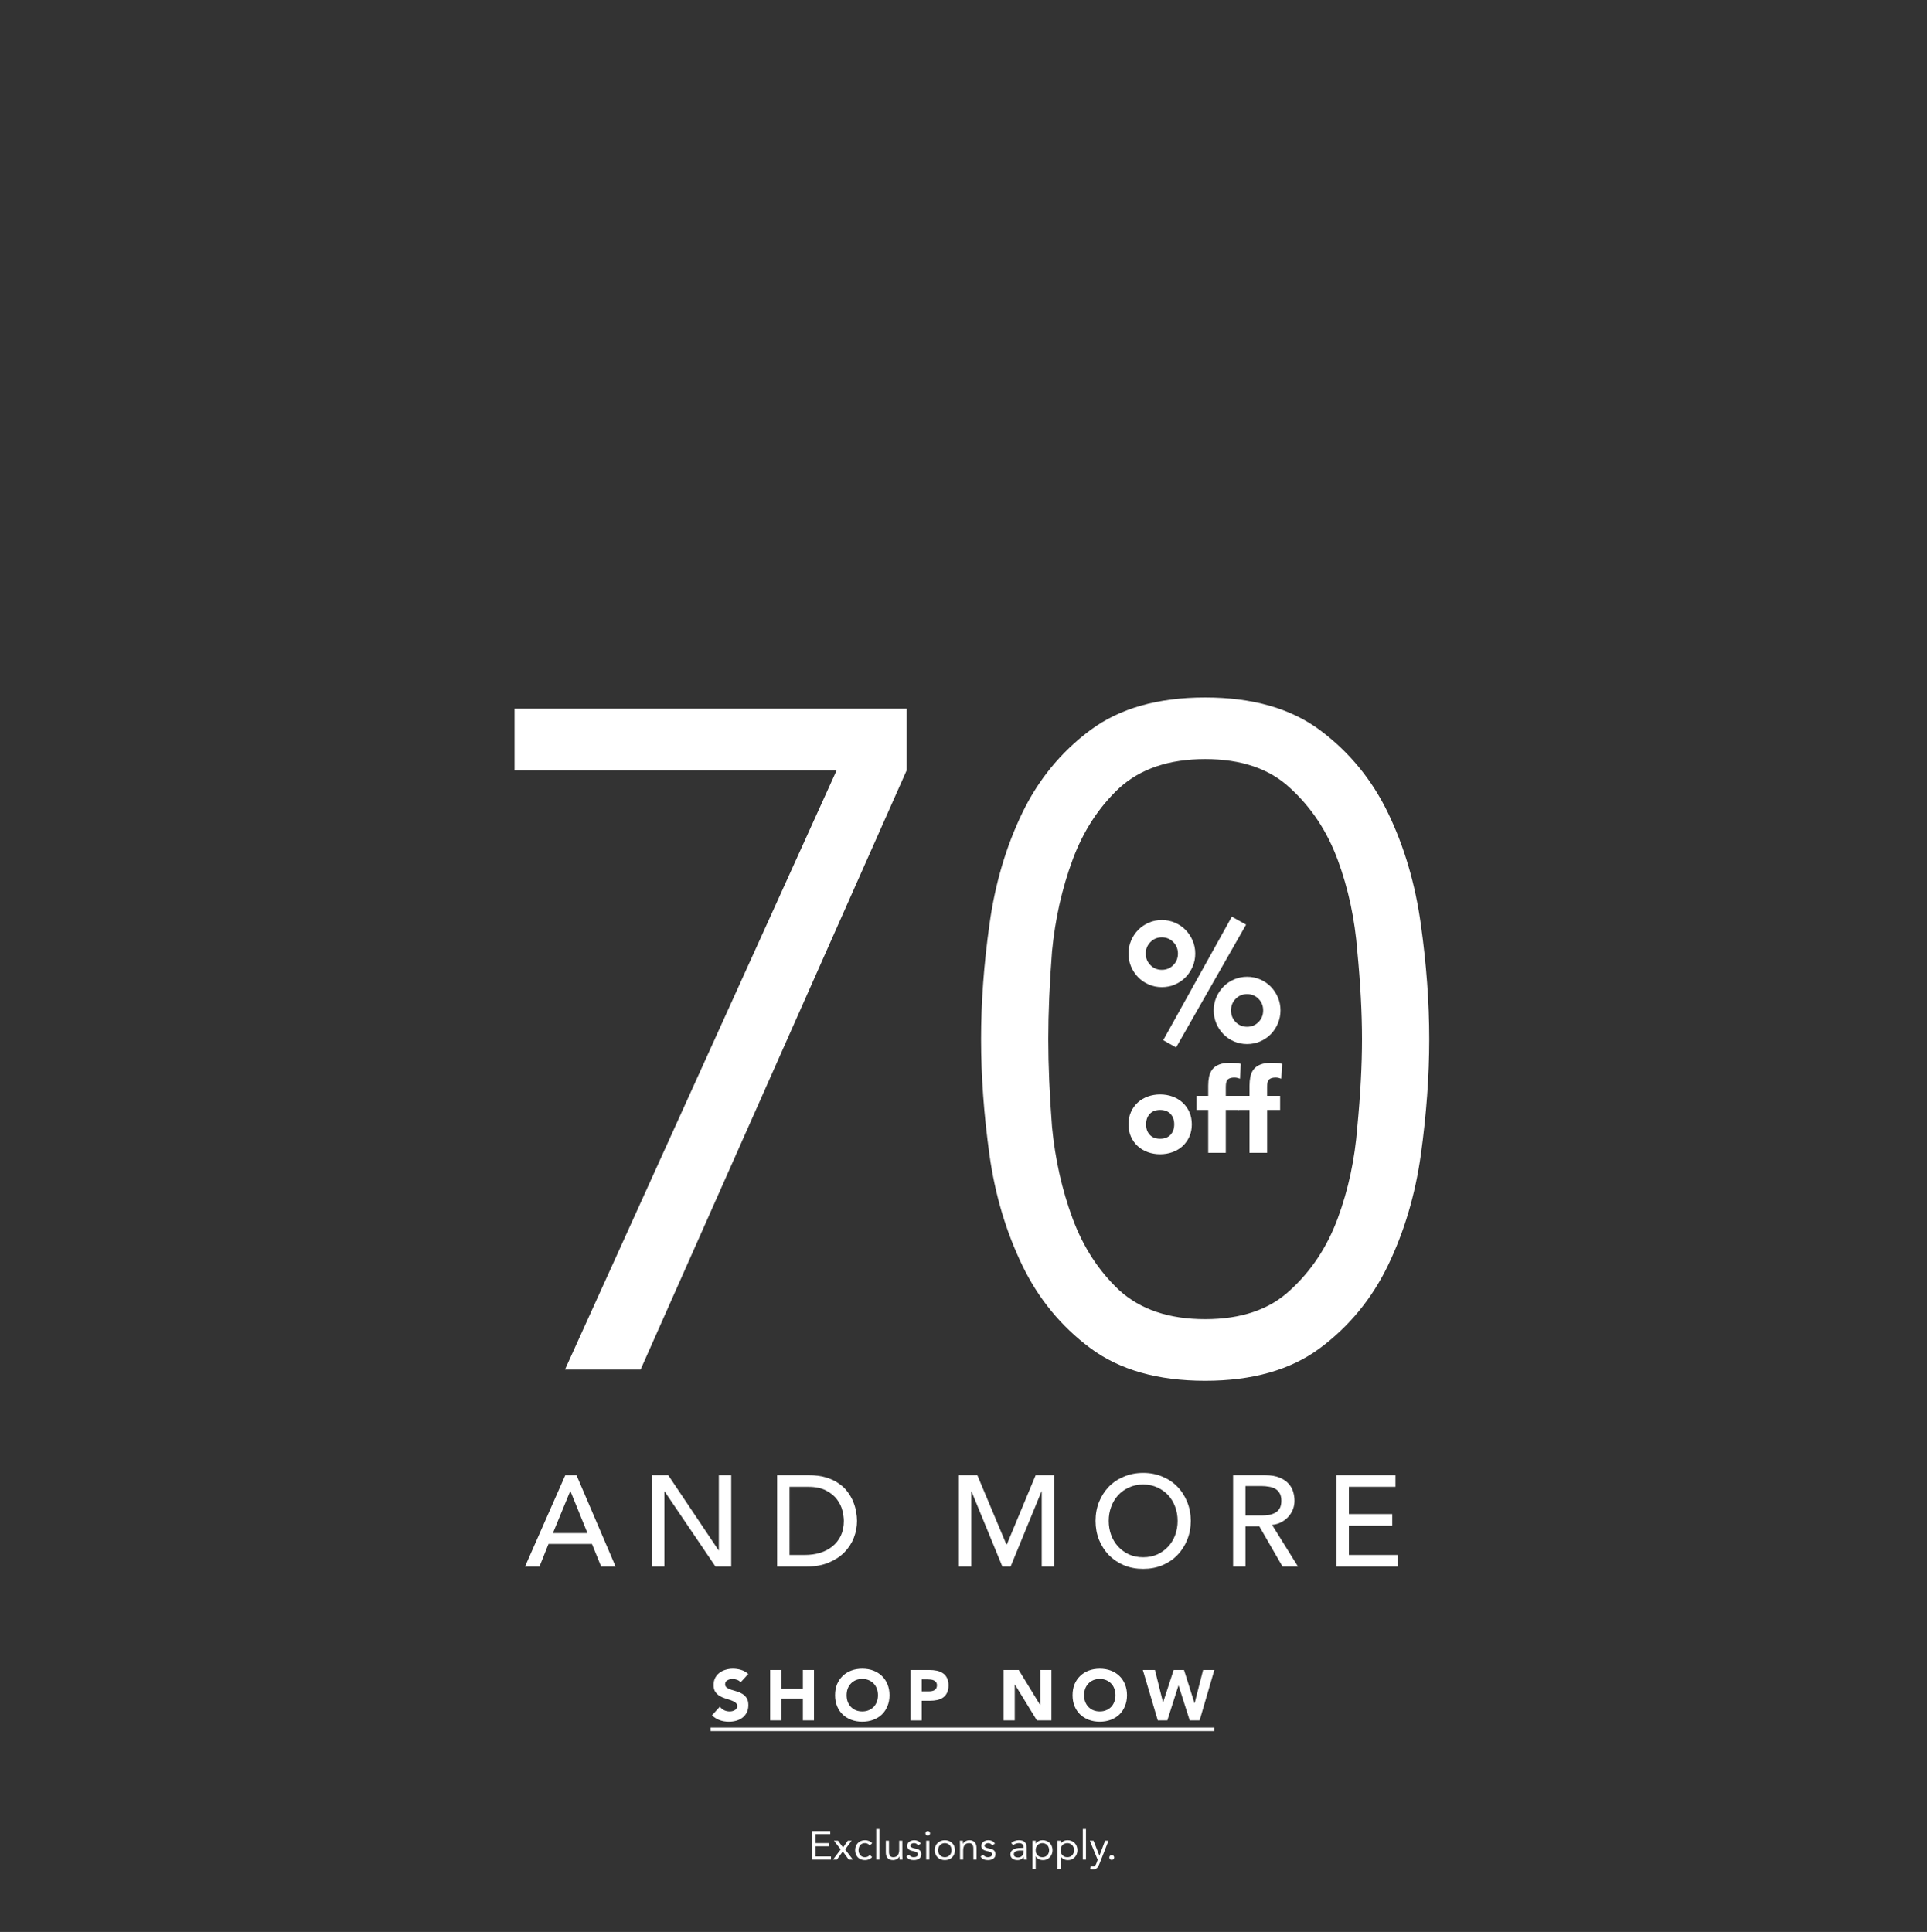 <svg xmlns:xlink="http://www.w3.org/1999/xlink" xmlns="http://www.w3.org/2000/svg" width="1440" viewBox="0 0 1440 1444" height="1444" fill="none"><rect x="0" y="0" width="1440" height="1444" fill="#333333" stroke="none"/><clipPath id="a"><path d="m0 0h1440v1443.84h-1440z"></path></clipPath><clipPath id="b"><path d="m843.273 685.141h114.809v177.56h-114.809z"></path></clipPath><g fill="#fff" clip-path="url(#a)"><path d="m677.539 575.742-198.851 447.938h-56.515l203.037-447.938h-240.714v-46.05h293.043zm223.037-8.373c-26.979 0-48.376 7.21-64.191 21.63-15.35 14.419-26.978 32.328-34.886 53.724-7.907 21.397-13.024 44.19-15.35 68.377-1.86 24.188-2.791 46.05-2.791 65.586s.931 41.398 2.791 65.586c2.326 24.188 7.443 46.98 15.35 68.377 7.908 21.397 19.536 39.305 34.886 53.724 15.815 14.42 37.212 21.63 64.191 21.63 26.978 0 48.143-7.21 63.492-21.63 15.815-14.419 27.677-32.327 35.584-53.724 7.908-21.397 12.788-44.189 14.648-68.377 2.33-24.188 3.49-46.05 3.49-65.586s-1.16-41.398-3.49-65.586c-1.86-24.187-6.74-46.98-14.648-68.377-7.907-21.396-19.769-39.305-35.584-53.724-15.349-14.42-36.514-21.63-63.492-21.63zm0-46.049c35.351 0 63.958 8.14 85.82 24.42 21.864 16.28 38.844 36.979 50.934 62.097s20.23 52.795 24.42 83.029c4.19 29.77 6.28 58.376 6.28 85.82s-2.09 56.283-6.28 86.518c-4.19 29.769-12.33 57.213-24.42 82.331s-29.07 45.817-50.934 62.095c-21.862 16.28-50.469 24.42-85.82 24.42-35.352 0-63.958-8.14-85.82-24.42-21.862-16.278-38.84-36.977-50.934-62.095s-20.234-52.562-24.42-82.331c-4.186-30.235-6.28-59.074-6.28-86.518s2.094-56.05 6.28-85.82c4.186-30.234 12.326-57.911 24.42-83.029s29.072-45.817 50.934-62.097 50.468-24.42 85.82-24.42z"></path><path d="m422.417 1102.62h8.388l29.215 68.26h-10.799l-6.846-16.87h-32.493l-6.749 16.87h-10.799zm16.584 43.29-12.728-31.34h-.192l-12.921 31.34zm48.219-43.29h12.149l37.603 56.11h.193v-56.11h9.256v68.26h-11.763l-37.989-56.11h-.193v56.11h-9.256zm93.516 0h23.816c4.821 0 9.031.54 12.631 1.64 3.664 1.09 6.813 2.57 9.449 4.43 2.7 1.8 4.917 3.89 6.653 6.27 1.8 2.38 3.214 4.82 4.242 7.33 1.029 2.5 1.768 5.01 2.218 7.52s.675 4.82.675 6.94c0 4.37-.804 8.61-2.411 12.73-1.607 4.05-3.985 7.68-7.135 10.89-3.149 3.15-7.07 5.69-11.763 7.62-4.628 1.93-9.995 2.89-16.102 2.89h-22.273zm9.257 59.59h11.666c3.921 0 7.617-.52 11.089-1.55 3.535-1.09 6.62-2.7 9.256-4.82 2.635-2.12 4.724-4.76 6.267-7.9 1.543-3.22 2.314-6.95 2.314-11.19 0-2.18-.353-4.72-1.061-7.62-.707-2.95-2.056-5.75-4.049-8.39-1.929-2.63-4.628-4.85-8.099-6.65-3.471-1.86-7.971-2.79-13.499-2.79h-13.884zm126.552-59.59h13.788l21.695 51.68h.385l21.502-51.68h13.788v68.26h-9.257v-56.11h-.192l-23.045 56.11h-6.17l-23.044-56.11h-.193v56.11h-9.257zm137.711 70c-5.207 0-9.996-.9-14.367-2.7-4.371-1.87-8.131-4.4-11.281-7.62-3.085-3.21-5.528-7-7.327-11.38-1.736-4.37-2.604-9.09-2.604-14.17s.868-9.8 2.604-14.17c1.799-4.37 4.242-8.17 7.327-11.38 3.15-3.21 6.91-5.72 11.281-7.52 4.371-1.87 9.16-2.8 14.367-2.8 5.206 0 9.995.93 14.366 2.8 4.371 1.8 8.099 4.31 11.185 7.52 3.149 3.21 5.592 7.01 7.328 11.38 1.799 4.37 2.699 9.09 2.699 14.17s-.9 9.8-2.699 14.17c-1.736 4.38-4.179 8.17-7.328 11.38-3.086 3.22-6.814 5.75-11.185 7.62-4.371 1.8-9.16 2.7-14.366 2.7zm0-8.68c3.921 0 7.456-.71 10.606-2.12 3.15-1.48 5.849-3.44 8.099-5.88s3.985-5.31 5.207-8.58c1.221-3.35 1.832-6.88 1.832-10.61s-.611-7.23-1.832-10.51c-1.222-3.34-2.957-6.23-5.207-8.68-2.25-2.44-4.949-4.37-8.099-5.78-3.15-1.48-6.685-2.22-10.606-2.22s-7.457.74-10.606 2.22c-3.15 1.41-5.85 3.34-8.099 5.78-2.25 2.45-3.986 5.34-5.207 8.68-1.221 3.28-1.832 6.78-1.832 10.51s.611 7.26 1.832 10.61c1.221 3.27 2.957 6.14 5.207 8.58 2.249 2.44 4.949 4.4 8.099 5.88 3.149 1.41 6.685 2.12 10.606 2.12zm67.207-61.32h24.008c4.371 0 7.971.61 10.799 1.83 2.828 1.16 5.046 2.67 6.653 4.53 1.671 1.8 2.828 3.86 3.471 6.17.643 2.25.964 4.44.964 6.56 0 2.18-.386 4.31-1.157 6.36-.771 2-1.896 3.83-3.375 5.5-1.414 1.61-3.181 2.99-5.303 4.14-2.057 1.1-4.371 1.77-6.942 2.03l19.38 31.14h-11.57l-17.355-30.08h-10.317v30.08h-9.256zm9.256 30.08h12.149c1.8 0 3.567-.13 5.303-.38 1.8-.33 3.374-.87 4.724-1.64 1.414-.78 2.539-1.87 3.375-3.28.836-1.48 1.253-3.38 1.253-5.69s-.417-4.18-1.253-5.59c-.836-1.48-1.961-2.61-3.375-3.38-1.35-.77-2.924-1.28-4.724-1.54-1.736-.32-3.503-.48-5.303-.48h-12.149zm68.007-30.08h44.064v8.68h-34.81v20.34h32.4v8.68h-32.4v21.89h36.54v8.67h-45.794z"></path><g clip-path="url(#b)"><path d="m843.273 712.743c0-3.463.649-6.715 1.964-9.756 1.306-3.042 3.085-5.698 5.32-7.977 2.236-2.279 4.874-4.075 7.916-5.382 3.041-1.306 6.284-1.963 9.747-1.963 3.462 0 6.714.657 9.755 1.963 3.042 1.307 5.68 3.103 7.916 5.382 2.235 2.279 4.005 4.935 5.32 7.977 1.306 3.041 1.964 6.293 1.964 9.756 0 3.462-.658 6.714-1.964 9.756-1.306 3.041-3.085 5.697-5.32 7.976-2.236 2.279-4.874 4.076-7.916 5.382-3.041 1.315-6.293 1.963-9.755 1.963-3.463 0-6.715-.648-9.747-1.963-3.042-1.306-5.68-3.103-7.916-5.382-2.235-2.279-4.005-4.935-5.32-7.976-1.306-3.042-1.964-6.285-1.964-9.756zm36.973 0c0-3.375-1.157-6.25-3.48-8.608-2.323-2.367-5.172-3.55-8.546-3.55-3.375 0-6.224 1.183-8.547 3.55-2.322 2.367-3.479 5.233-3.479 8.608 0 3.374 1.157 6.249 3.479 8.607 2.323 2.367 5.172 3.541 8.547 3.541 3.374 0 6.223-1.183 8.546-3.541 2.323-2.366 3.48-5.233 3.48-8.607zm40.276-27.602 10.642 5.951-52.303 91.809-9.625-5.444zm-13.551 70.026c0-3.462.649-6.714 1.964-9.756 1.306-3.041 3.085-5.697 5.32-7.976s4.874-4.076 7.915-5.382c3.042-1.306 6.285-1.964 9.756-1.964s6.714.658 9.756 1.964 5.68 3.103 7.915 5.382 4.006 4.935 5.321 7.976c1.306 3.042 1.963 6.294 1.963 9.756s-.657 6.732-1.963 9.817c-1.306 3.086-3.086 5.768-5.321 8.038-2.235 2.279-4.873 4.076-7.915 5.382s-6.293 1.963-9.756 1.963c-3.462 0-6.714-.657-9.756-1.963-3.041-1.306-5.68-3.103-7.915-5.382s-4.014-4.961-5.32-8.038c-1.315-3.085-1.964-6.355-1.964-9.817zm36.973 0c0-3.375-1.158-6.25-3.48-8.616-2.323-2.367-5.172-3.542-8.547-3.542-3.374 0-6.223 1.184-8.546 3.542-2.323 2.366-3.48 5.241-3.48 8.616s1.166 6.372 3.48 8.739c2.323 2.367 5.172 3.55 8.546 3.55 3.375 0 6.224-1.183 8.547-3.55 2.322-2.367 3.48-5.277 3.48-8.739z"></path><path d="m843.273 840.367c0-3.392.614-6.451 1.841-9.203 1.227-2.744 2.901-5.093 5.04-7.056 2.13-1.955 4.646-3.463 7.538-4.515 2.893-1.051 5.97-1.577 9.248-1.577s6.355.526 9.247 1.577c2.893 1.052 5.4 2.56 7.539 4.515 2.13 1.954 3.812 4.312 5.04 7.056 1.227 2.743 1.84 5.811 1.84 9.203s-.613 6.46-1.84 9.204c-1.228 2.743-2.91 5.101-5.04 7.056s-4.646 3.462-7.539 4.514c-2.892 1.052-5.978 1.578-9.247 1.578-3.27 0-6.355-.526-9.248-1.578-2.892-1.052-5.408-2.559-7.538-4.514s-3.813-4.304-5.04-7.056c-1.227-2.744-1.841-5.812-1.841-9.204zm13.148 0c0 3.217.921 5.812 2.762 7.801 1.84 1.99 4.426 2.981 7.757 2.981s5.917-.991 7.757-2.981c1.841-1.989 2.761-4.584 2.761-7.801s-.92-5.811-2.761-7.801c-1.84-1.99-4.426-2.98-7.757-2.98s-5.917.99-7.757 2.98c-1.841 1.99-2.762 4.584-2.762 7.801z"></path><path d="m902.857 829.58h-8.677v-10.518h8.677v-7.538c0-2.332.202-4.541.614-6.618.412-2.069 1.201-3.901 2.367-5.478 1.165-1.578 2.848-2.814 5.04-3.726 2.191-.902 5.066-1.358 8.634-1.358 1.341 0 2.655.061 3.944.175 1.28.114 2.542.324 3.769.614l-.614 11.132c-.762-.29-1.463-.509-2.103-.658s-1.376-.219-2.192-.219c-2.103 0-3.681.456-4.733 1.359s-1.578 2.761-1.578 5.566v6.749h9.73v10.518h-9.73v32.073h-13.148z"></path><path d="m933.725 829.58h-8.678v-10.518h8.678v-7.538c0-2.332.201-4.541.613-6.618.412-2.069 1.201-3.901 2.367-5.478 1.166-1.578 2.849-2.814 5.04-3.726 2.191-.902 5.066-1.358 8.634-1.358 1.341 0 2.656.061 3.944.175 1.28.114 2.542.324 3.769.614l-.613 11.132c-.763-.29-1.464-.509-2.104-.658s-1.376-.219-2.191-.219c-2.104 0-3.682.456-4.734 1.359-1.051.903-1.577 2.761-1.577 5.566v6.749h9.729v10.518h-9.729v32.073h-13.148z"></path></g><path d="m606.942 1368.53h13.47v2.36h-10.927v6.72h10.2v2.36h-10.2v7.63h11.472v2.36h-14.015zm21.302 13.8-5.085-6.53h3.088l3.753 5.08 3.541-5.08h2.876l-4.873 6.53 5.841 7.63h-3.117l-4.48-6.11-4.419 6.11h-2.936zm21.673-2.99c-.505-.61-1.05-1.04-1.635-1.3-.585-.29-1.231-.43-1.937-.43-.787 0-1.483.14-2.089.43-.605.26-1.109.63-1.513 1.12-.383.48-.676 1.04-.878 1.69-.202.63-.303 1.3-.303 2.03 0 .72.111 1.41.333 2.06.243.62.565 1.18.969 1.66.424.49.928.87 1.513 1.15.586.26 1.241.39 1.968.39 1.554 0 2.754-.58 3.602-1.75l1.755 1.66c-.686.79-1.493 1.37-2.421 1.73s-1.907.54-2.936.54c-1.09 0-2.089-.18-2.997-.54s-1.685-.88-2.33-1.54c-.626-.67-1.12-1.46-1.484-2.37-.343-.9-.514-1.9-.514-2.99 0-1.07.171-2.06.514-2.97.364-.91.868-1.69 1.514-2.36s1.412-1.18 2.3-1.54c.908-.39 1.907-.58 2.997-.58 1.049 0 2.038.18 2.966.55.949.36 1.776.93 2.482 1.69zm4.855-12.26h2.361v22.88h-2.361zm19.531 19.52c0 .65.02 1.25.06 1.82.04.56.061 1.08.061 1.54h-2.24c0-.38-.01-.77-.031-1.15-.02-.38-.03-.78-.03-1.18h-.06c-.162.34-.394.68-.697 1-.282.32-.625.61-1.029.88-.403.24-.857.43-1.362.57-.504.16-1.049.24-1.634.24-.928 0-1.736-.14-2.422-.42-.666-.28-1.221-.68-1.664-1.18-.444-.5-.777-1.11-.999-1.82-.202-.72-.303-1.51-.303-2.36v-8.74h2.361v8.5c0 1.19.262 2.13.787 2.82.525.68 1.342 1.02 2.452 1.02.766 0 1.422-.13 1.967-.39.565-.26 1.019-.63 1.362-1.12.363-.48.626-1.06.787-1.72.182-.67.273-1.41.273-2.21v-6.9h2.361zm4.893-.36c.464.58.968 1.05 1.513 1.39.565.34 1.272.51 2.119.51.363 0 .726-.04 1.09-.12.383-.08.726-.21 1.029-.39s.545-.4.726-.67c.182-.28.273-.61.273-.99 0-.39-.091-.7-.273-.94-.161-.24-.383-.45-.666-.61-.282-.18-.605-.32-.968-.42s-.737-.19-1.12-.27c-.666-.15-1.302-.31-1.907-.49s-1.14-.41-1.604-.69c-.444-.31-.807-.69-1.09-1.16-.262-.46-.393-1.05-.393-1.78 0-.69.151-1.29.454-1.82.302-.52.706-.96 1.21-1.3.505-.34 1.07-.6 1.695-.79.626-.18 1.272-.27 1.938-.27 1.008 0 1.937.2 2.784.61.868.4 1.544 1.06 2.028 1.96l-1.967 1.31c-.303-.51-.706-.91-1.211-1.21-.484-.33-1.08-.49-1.786-.49-.323 0-.656.04-.999.12-.323.08-.615.2-.877.37-.263.16-.485.37-.666.63-.162.24-.242.53-.242.85 0 .3.09.56.272.79.202.2.464.38.787.54.343.16.726.3 1.15.42.444.13.898.23 1.362.31.626.12 1.221.28 1.786.48.565.18 1.059.44 1.483.76s.757.72.999 1.21c.242.48.363 1.08.363 1.78 0 .81-.161 1.5-.484 2.06-.323.57-.757 1.03-1.302 1.4-.524.34-1.13.59-1.816.75-.666.16-1.352.24-2.058.24-1.211 0-2.26-.18-3.148-.54-.868-.38-1.655-1.08-2.361-2.09zm12.918-10.44h2.361v14.16h-2.361zm-.545-5.54c0-.47.161-.87.484-1.21.343-.35.757-.52 1.241-.52.485 0 .888.17 1.211.52.343.34.515.74.515 1.21 0 .5-.162.91-.485 1.24-.323.32-.736.48-1.241.48-.504 0-.918-.16-1.241-.48-.323-.33-.484-.74-.484-1.24zm6.908 12.62c0-1.11.192-2.12.575-3.03.384-.91.908-1.68 1.574-2.33.666-.67 1.463-1.18 2.392-1.54.928-.37 1.937-.55 3.026-.55 1.09 0 2.099.18 3.027.55.929.36 1.726.87 2.391 1.54.666.65 1.191 1.42 1.574 2.33.384.91.576 1.92.576 3.03s-.192 2.12-.576 3.02c-.383.91-.908 1.7-1.574 2.37-.665.64-1.462 1.15-2.391 1.51-.928.36-1.937.54-3.027.54-1.089 0-2.098-.18-3.026-.54-.929-.36-1.726-.87-2.392-1.51-.666-.67-1.19-1.46-1.574-2.37-.383-.9-.575-1.91-.575-3.02zm2.543 0c0 .74.111 1.44.333 2.09.242.62.585 1.18 1.029 1.66.444.47.969.84 1.574 1.12.625.26 1.322.39 2.088.39.767 0 1.453-.13 2.059-.39.625-.28 1.16-.65 1.604-1.12.444-.48.777-1.04.999-1.66.242-.65.363-1.35.363-2.09 0-.75-.121-1.43-.363-2.06-.222-.65-.555-1.2-.999-1.66-.444-.49-.979-.86-1.604-1.12-.606-.29-1.292-.43-2.059-.43-.766 0-1.463.14-2.088.43-.605.26-1.13.63-1.574 1.12-.444.46-.787 1.01-1.029 1.66-.222.63-.333 1.31-.333 2.06zm16.368-3.72c0-.65-.021-1.26-.061-1.82-.04-.57-.061-1.08-.061-1.54h2.24c0 .38.01.76.031 1.15.02.38.03.77.03 1.18h.06c.162-.35.384-.68.666-1 .303-.33.656-.61 1.06-.85.403-.26.857-.46 1.362-.61.504-.16 1.049-.24 1.634-.24.928 0 1.726.14 2.391.43.687.28 1.252.67 1.696 1.18.443.5.766 1.12.968 1.84.222.71.333 1.49.333 2.33v8.75h-2.361v-8.5c0-1.2-.262-2.13-.787-2.82s-1.342-1.03-2.452-1.03c-.766 0-1.432.13-1.997.39-.545.27-.999.64-1.362 1.12-.343.49-.606 1.06-.787 1.73-.162.67-.243 1.4-.243 2.21v6.9h-2.36zm17.242 7.08c.464.58.969 1.05 1.514 1.39.565.34 1.271.51 2.119.51.363 0 .726-.04 1.089-.12.384-.08.727-.21 1.029-.39.303-.18.545-.4.727-.67.181-.28.272-.61.272-.99 0-.39-.091-.7-.272-.94-.162-.24-.384-.45-.666-.61-.283-.18-.605-.32-.969-.42-.363-.1-.736-.19-1.12-.27-.666-.15-1.301-.31-1.907-.49-.605-.18-1.14-.41-1.604-.69-.444-.31-.807-.69-1.089-1.16-.263-.46-.394-1.05-.394-1.78 0-.69.151-1.29.454-1.82.303-.52.706-.96 1.211-1.3.504-.34 1.069-.6 1.695-.79.625-.18 1.271-.27 1.937-.27 1.009 0 1.937.2 2.785.61.867.4 1.543 1.06 2.028 1.96l-1.968 1.31c-.302-.51-.706-.91-1.21-1.21-.485-.33-1.08-.49-1.786-.49-.323 0-.656.04-.999.12-.323.08-.616.2-.878.37-.262.16-.484.37-.666.63-.161.24-.242.53-.242.85 0 .3.091.56.272.79.202.2.465.38.787.54.343.16.727.3 1.151.42.444.13.898.23 1.362.31.625.12 1.221.28 1.786.48.565.18 1.059.44 1.483.76.423.32.756.72.999 1.21.242.48.363 1.08.363 1.78 0 .81-.162 1.5-.485 2.06-.322.57-.756 1.03-1.301 1.4-.525.34-1.13.59-1.816.75-.666.16-1.352.24-2.058.24-1.211 0-2.26-.18-3.148-.54-.868-.38-1.655-1.08-2.361-2.09zm21.07-8.63c.727-.75 1.584-1.29 2.573-1.63 1.009-.37 2.028-.55 3.057-.55 2.099 0 3.612.5 4.54 1.49.929.98 1.393 2.49 1.393 4.51v6.08c0 .4.02.83.06 1.27.041.42.091.82.152 1.18h-2.27c-.081-.32-.132-.68-.152-1.06 0-.4 0-.76 0-1.06h-.06c-.464.73-1.09 1.32-1.877 1.79-.767.46-1.695.69-2.785.69-.726 0-1.412-.09-2.058-.27-.625-.18-1.18-.44-1.665-.79-.464-.36-.837-.8-1.12-1.33-.282-.52-.423-1.13-.423-1.81 0-1.17.302-2.09.908-2.76.605-.66 1.352-1.16 2.24-1.48.908-.32 1.876-.53 2.905-.61 1.05-.08 2.008-.12 2.876-.12h.908v-.42c0-1.03-.313-1.81-.938-2.33-.606-.53-1.463-.79-2.573-.79-.767 0-1.524.13-2.27.39-.727.25-1.373.63-1.938 1.16zm6.841 5.54c-1.513 0-2.714.21-3.602.64-.888.42-1.332 1.12-1.332 2.08 0 .89.293 1.53.878 1.91.605.36 1.352.55 2.24.55.686 0 1.281-.11 1.786-.34.524-.24.958-.55 1.301-.93.343-.39.606-.83.787-1.34.182-.52.283-1.08.303-1.66v-.91zm9.037-7.35h2.361v2.05h.06c.646-.76 1.393-1.36 2.24-1.78.868-.43 1.816-.64 2.845-.64 1.11 0 2.119.19 3.027.58.928.36 1.715.87 2.361 1.54s1.15 1.45 1.514 2.36c.363.91.544 1.9.544 2.97s-.181 2.06-.544 2.96c-.364.91-.868 1.7-1.514 2.37-.625.66-1.372 1.19-2.24 1.57-.867.36-1.796.54-2.784.54-1.272 0-2.392-.27-3.36-.81-.949-.57-1.645-1.25-2.089-2.06h-.06v9.41h-2.361zm2.361 7.08c0 .74.111 1.44.333 2.09.242.62.585 1.18 1.029 1.66.444.47.968.84 1.574 1.12.625.26 1.321.39 2.088.39s1.453-.13 2.058-.39c.626-.28 1.161-.65 1.605-1.12.444-.48.777-1.04.999-1.66.242-.65.363-1.35.363-2.09 0-.75-.121-1.43-.363-2.06-.222-.65-.555-1.2-.999-1.66-.444-.49-.979-.86-1.605-1.12-.605-.29-1.291-.43-2.058-.43s-1.463.14-2.088.43c-.606.26-1.13.63-1.574 1.12-.444.46-.787 1.01-1.029 1.66-.222.63-.333 1.31-.333 2.06zm16.264-7.08h2.361v2.05h.06c.646-.76 1.393-1.36 2.24-1.78.868-.43 1.816-.64 2.845-.64 1.11 0 2.119.19 3.027.58.928.36 1.715.87 2.361 1.54s1.15 1.45 1.514 2.36c.363.91.544 1.9.544 2.97s-.181 2.06-.544 2.96c-.364.91-.868 1.7-1.514 2.37-.625.66-1.372 1.19-2.24 1.57-.867.36-1.796.54-2.784.54-1.272 0-2.392-.27-3.36-.81-.949-.57-1.645-1.25-2.089-2.06h-.06v9.41h-2.361zm2.361 7.08c0 .74.111 1.44.333 2.09.242.62.585 1.18 1.029 1.66.444.47.968.84 1.574 1.12.625.26 1.321.39 2.088.39s1.453-.13 2.059-.39c.625-.28 1.16-.65 1.604-1.12.444-.48.777-1.04.999-1.66.242-.65.363-1.35.363-2.09 0-.75-.121-1.43-.363-2.06-.222-.65-.555-1.2-.999-1.66-.444-.49-.979-.86-1.604-1.12-.606-.29-1.292-.43-2.059-.43s-1.463.14-2.088.43c-.606.26-1.13.63-1.574 1.12-.444.46-.787 1.01-1.029 1.66-.222.63-.333 1.31-.333 2.06zm16.597-15.8h2.361v22.88h-2.361zm12.387 26.12c-.243.61-.495 1.15-.757 1.63-.242.51-.545.93-.908 1.28-.343.36-.767.63-1.271.81-.485.2-1.08.31-1.786.31-.343 0-.707-.02-1.09-.07-.363-.04-.706-.14-1.029-.3l.303-2.06c.242.1.494.17.756.19.263.04.565.06.908.06.767 0 1.332-.22 1.695-.64.364-.42.676-.99.939-1.69l.968-2.67-5.872-14.25h2.755l4.389 11.1h.06l4.207-11.1h2.573zm9.238-6.69c.504 0 .928.18 1.271.55.363.34.545.76.545 1.27 0 .5-.192.93-.575 1.3-.364.34-.777.51-1.241.51s-.888-.17-1.272-.51c-.363-.37-.544-.8-.544-1.3 0-.51.171-.93.514-1.27.363-.37.797-.55 1.302-.55z"></path><path d="m553.474 1257.4c-.674-.85-1.597-1.48-2.768-1.87-1.136-.42-2.219-.64-3.248-.64-.604 0-1.225.08-1.864.22s-1.242.37-1.81.69c-.568.28-1.029.67-1.384 1.17s-.533 1.1-.533 1.81c0 1.14.426 2.01 1.278 2.61s1.917 1.12 3.195 1.54c1.313.43 2.715.86 4.206 1.28 1.491.43 2.875 1.03 4.153 1.81 1.313.78 2.396 1.83 3.248 3.14.852 1.32 1.278 3.07 1.278 5.28 0 2.09-.391 3.92-1.172 5.48s-1.845 2.86-3.194 3.89c-1.314 1.03-2.858 1.79-4.633 2.29-1.739.49-3.585.74-5.537.74-2.449 0-4.721-.37-6.815-1.12-2.094-.74-4.047-1.95-5.857-3.62l5.91-6.49c.852 1.13 1.917 2.02 3.195 2.66 1.313.6 2.662.9 4.046.9.675 0 1.349-.07 2.024-.21.709-.18 1.331-.42 1.863-.74.568-.32 1.012-.73 1.331-1.23.355-.5.533-1.08.533-1.76 0-1.13-.444-2.02-1.331-2.66-.852-.67-1.935-1.24-3.248-1.7-1.314-.46-2.734-.92-4.26-1.39-1.526-.46-2.946-1.08-4.259-1.86-1.314-.78-2.414-1.81-3.302-3.09-.851-1.28-1.277-2.96-1.277-5.06 0-2.02.39-3.79 1.171-5.32.816-1.53 1.881-2.8 3.195-3.83 1.348-1.03 2.893-1.8 4.632-2.29 1.739-.54 3.532-.8 5.377-.8 2.13 0 4.189.3 6.177.9 1.988.61 3.78 1.62 5.377 3.04zm22.055-9.21h8.306v14.05h16.133v-14.05h8.306v37.69h-8.306v-16.29h-16.133v16.29h-8.306zm48.494 18.84c0-3.01.497-5.75 1.491-8.2 1.03-2.44 2.449-4.52 4.26-6.22 1.81-1.74 3.958-3.08 6.442-4 2.485-.92 5.2-1.38 8.147-1.38 2.946 0 5.661.46 8.146 1.38s4.632 2.26 6.443 4c1.81 1.7 3.212 3.78 4.206 6.22 1.029 2.45 1.544 5.19 1.544 8.2 0 3.02-.515 5.75-1.544 8.2-.994 2.45-2.396 4.55-4.206 6.29-1.811 1.7-3.958 3.01-6.443 3.94-2.485.92-5.2 1.38-8.146 1.38-2.947 0-5.662-.46-8.147-1.38-2.484-.93-4.632-2.24-6.442-3.94-1.811-1.74-3.23-3.84-4.26-6.29-.994-2.45-1.491-5.18-1.491-8.2zm8.626 0c0 1.78.266 3.41.799 4.9.568 1.46 1.366 2.74 2.396 3.84 1.029 1.06 2.254 1.9 3.673 2.5 1.456.6 3.071.9 4.846.9 1.774 0 3.372-.3 4.792-.9 1.455-.6 2.697-1.44 3.727-2.5 1.029-1.1 1.81-2.38 2.342-3.84.568-1.49.852-3.12.852-4.9 0-1.73-.284-3.35-.852-4.84-.532-1.49-1.313-2.77-2.342-3.83-1.03-1.1-2.272-1.96-3.727-2.56-1.42-.6-3.018-.91-4.792-.91-1.775 0-3.39.31-4.846.91-1.419.6-2.644 1.46-3.673 2.56-1.03 1.06-1.828 2.34-2.396 3.83-.533 1.49-.799 3.11-.799 4.84zm47.815-18.84h14.003c1.952 0 3.798.17 5.537.53 1.74.35 3.248.97 4.526 1.86 1.314.85 2.343 2.03 3.088 3.52.781 1.45 1.172 3.3 1.172 5.53 0 2.2-.355 4.05-1.065 5.54s-1.686 2.68-2.929 3.57c-1.242.89-2.715 1.52-4.419 1.91-1.704.36-3.549.54-5.537.54h-6.07v14.69h-8.306zm8.306 15.97h5.537c.746 0 1.456-.07 2.13-.21.71-.15 1.331-.38 1.864-.7.568-.35 1.011-.81 1.331-1.38.355-.6.532-1.35.532-2.24 0-.95-.231-1.72-.692-2.29-.426-.6-.994-1.06-1.704-1.38-.674-.32-1.437-.52-2.289-.59-.852-.1-1.669-.16-2.45-.16h-4.259zm61.219-15.97h11.288l16.026 26.19h.107v-26.19h8.306v37.69h-10.862l-16.452-26.83h-.107v26.83h-8.306zm51.51 18.84c0-3.01.497-5.75 1.491-8.2 1.029-2.44 2.449-4.52 4.26-6.22 1.81-1.74 3.957-3.08 6.442-4s5.2-1.38 8.146-1.38c2.947 0 5.662.46 8.147 1.38s4.632 2.26 6.442 4c1.811 1.7 3.213 3.78 4.207 6.22 1.029 2.45 1.544 5.19 1.544 8.2 0 3.02-.515 5.75-1.544 8.2-.994 2.45-2.396 4.55-4.207 6.29-1.81 1.7-3.957 3.01-6.442 3.94-2.485.92-5.2 1.38-8.147 1.38-2.946 0-5.661-.46-8.146-1.38-2.485-.93-4.632-2.24-6.442-3.94-1.811-1.74-3.231-3.84-4.26-6.29-.994-2.45-1.491-5.18-1.491-8.2zm8.626 0c0 1.78.266 3.41.798 4.9.568 1.46 1.367 2.74 2.396 3.84 1.03 1.06 2.254 1.9 3.674 2.5 1.456.6 3.071.9 4.845.9 1.775 0 3.373-.3 4.792-.9 1.456-.6 2.698-1.44 3.728-2.5 1.029-1.1 1.81-2.38 2.342-3.84.568-1.49.852-3.12.852-4.9 0-1.73-.284-3.35-.852-4.84-.532-1.49-1.313-2.77-2.342-3.83-1.03-1.1-2.272-1.96-3.728-2.56-1.419-.6-3.017-.91-4.792-.91-1.774 0-3.389.31-4.845.91-1.42.6-2.644 1.46-3.674 2.56-1.029 1.06-1.828 2.34-2.396 3.83-.532 1.49-.798 3.11-.798 4.84zm43.875-18.84h9.051l6.017 24.17h.106l7.88-24.17h7.721l7.827 24.81h.106l6.336-24.81h8.413l-11.022 37.69h-7.401l-8.306-26.09h-.106l-8.306 26.09h-7.135z"></path><path d="m531.005 1291.21h376.345v2.66h-376.345z"></path></g></svg>